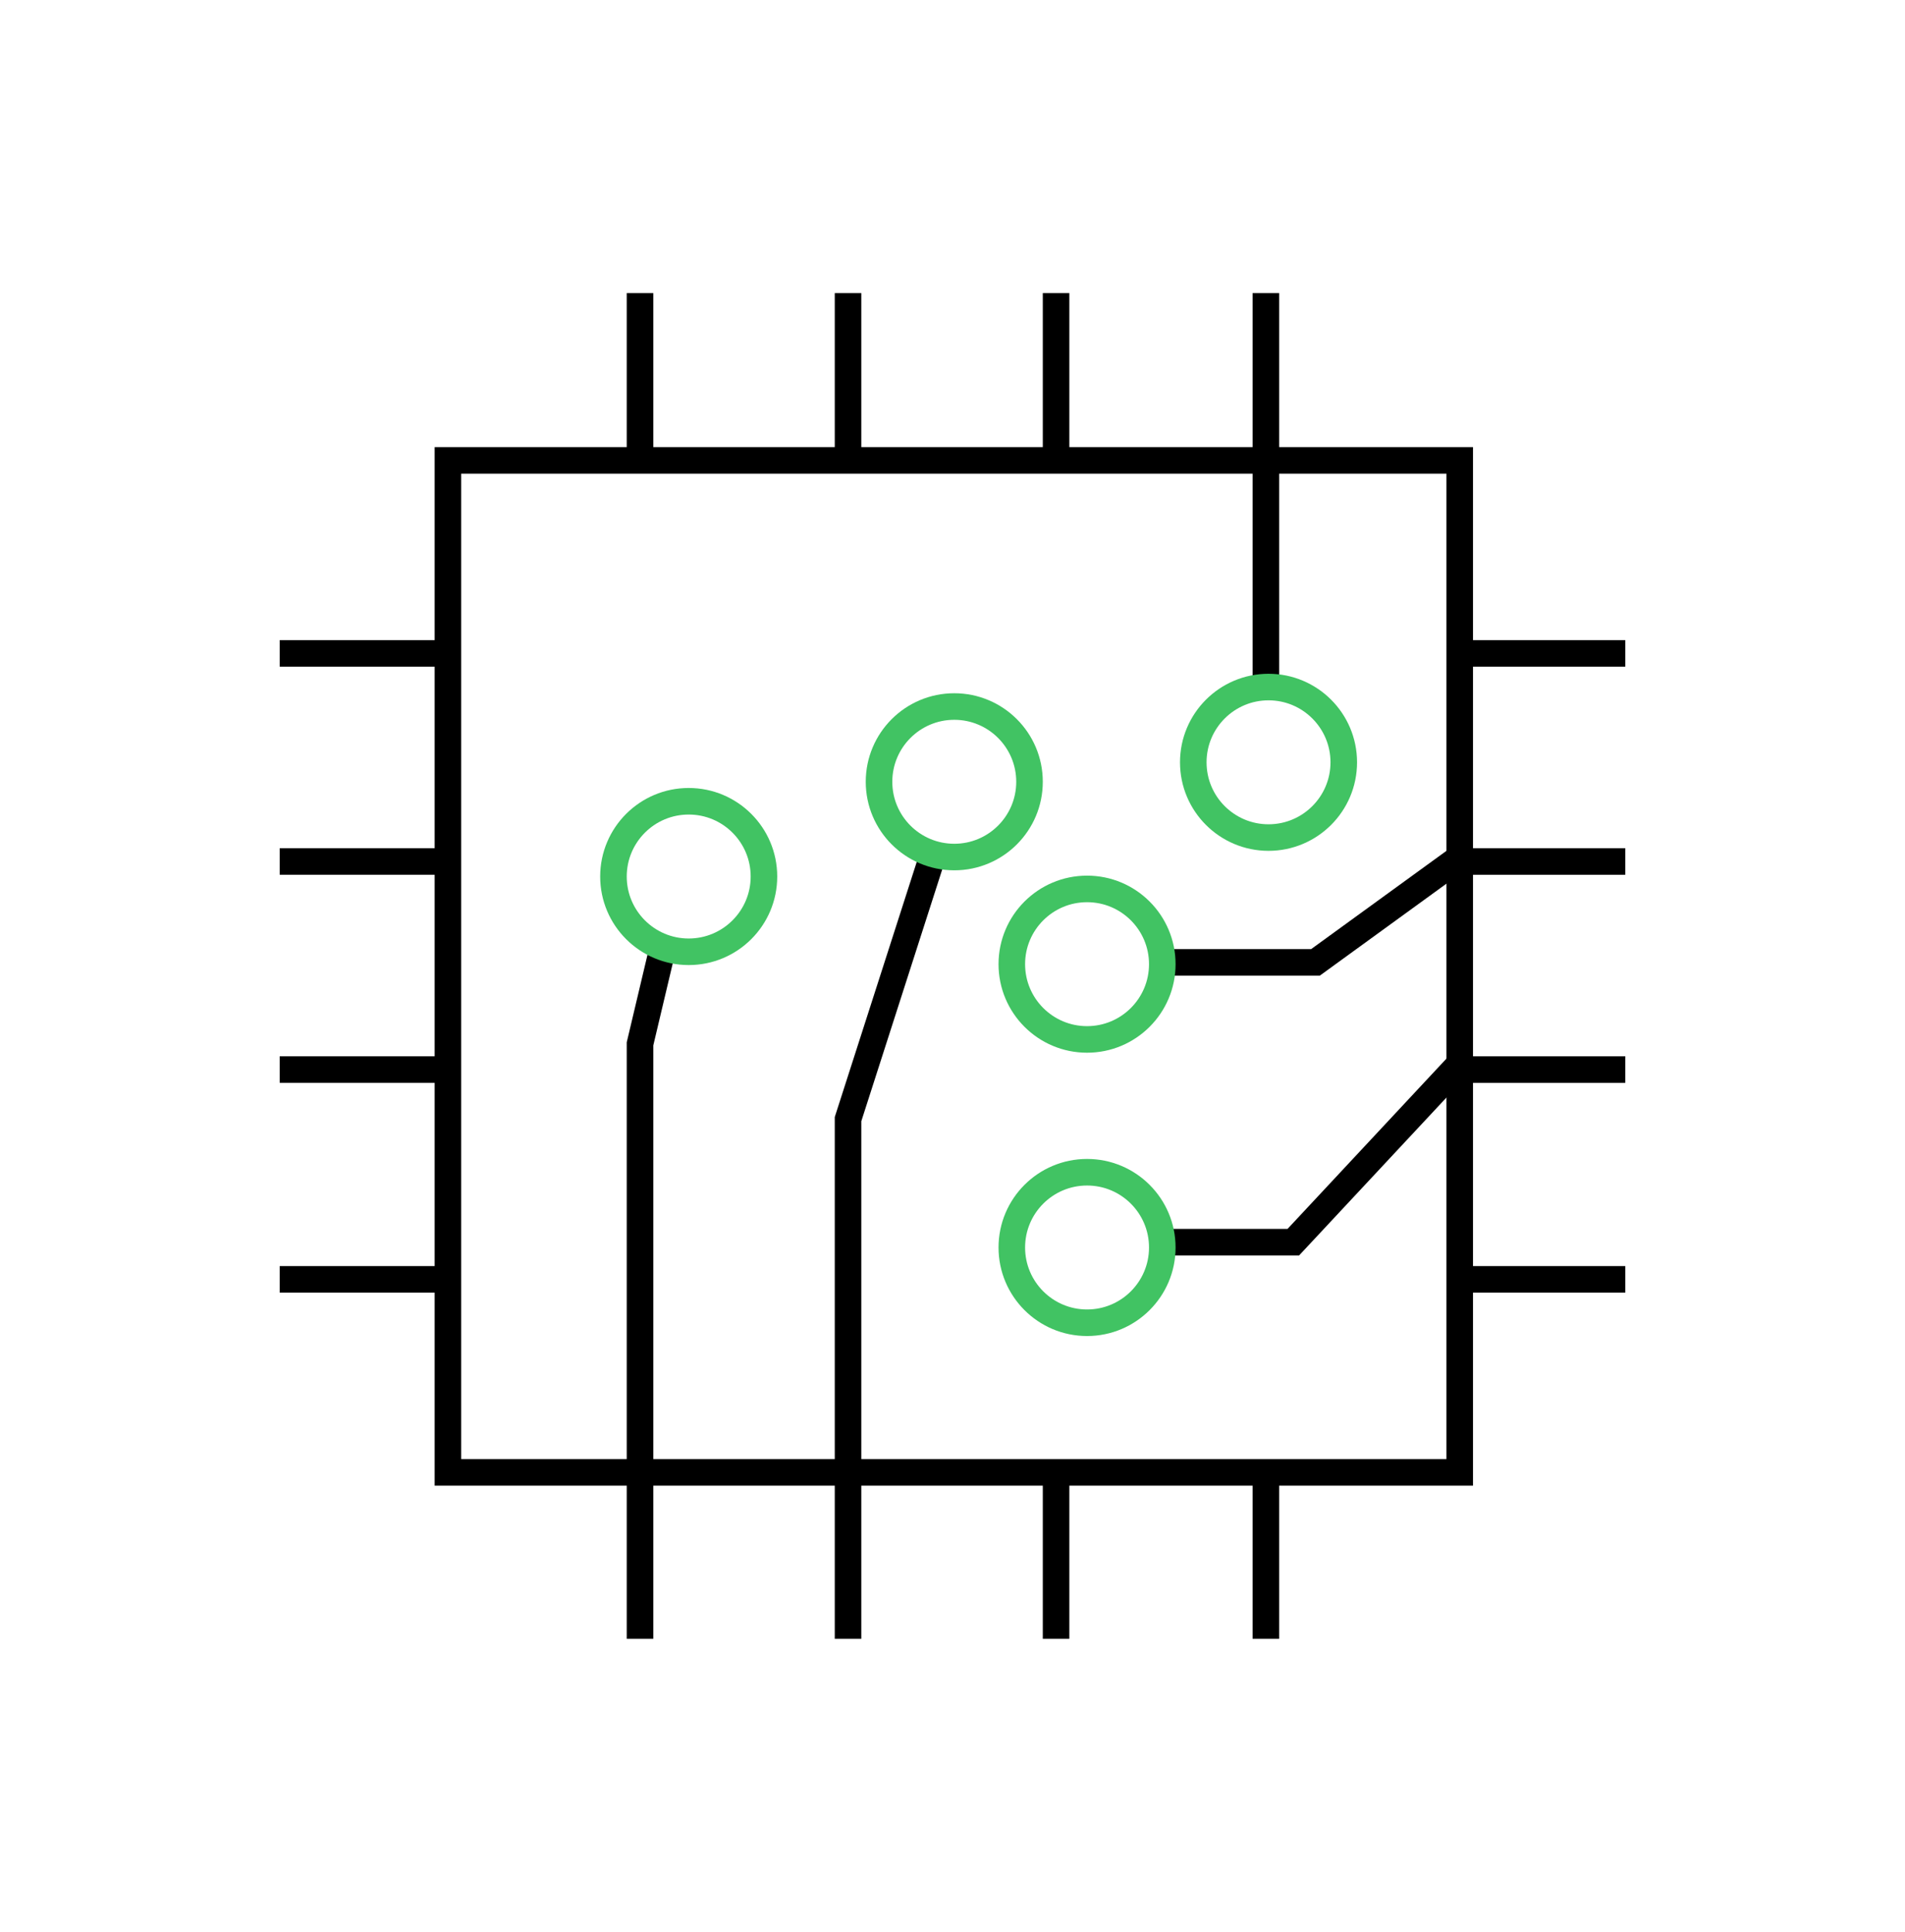 <?xml version="1.0" encoding="UTF-8"?>
<svg id="Layer_1" xmlns="http://www.w3.org/2000/svg" version="1.1" viewBox="0 0 215.2 218.2">
  <!-- Generator: Adobe Illustrator 29.5.1, SVG Export Plug-In . SVG Version: 2.1.0 Build 141)  -->
  <defs>
    <style>
      .st0, .st1, .st2, .st3, .st4 {
        fill: none;
      }

      .st0, .st1, .st3, .st4 {
        stroke: #41c363;
      }

      .st0, .st2 {
        stroke-miterlimit: 10;
        stroke-width: 3px;
      }

      .st1 {
        stroke-miterlimit: 10;
        stroke-width: 3px;
      }

      .st2 {
        stroke: #000;
      }

      .st3 {
        stroke-miterlimit: 10;
        stroke-width: 3px;
      }

      .st4 {
        stroke-miterlimit: 10;
        stroke-width: 3px;
      }
    </style>
  </defs>
  <g id="semi">
    <g id="Full_Icon">
      <line class="st2" x1="72.3" y1="52.3" x2="72.3" y2="33.1"/>
      <line class="st2" x1="95.8" y1="52.3" x2="95.8" y2="33.1"/>
      <line class="st2" x1="119.3" y1="52.3" x2="119.3" y2="33.1"/>
      <line class="st2" x1="143" y1="78.3" x2="143" y2="33.1"/>
      <polyline class="st2" points="74.6 108.2 72.3 117.9 72.3 185.1"/>
      <polyline class="st2" points="105.7 95.6 95.8 126.4 95.8 185.1"/>
      <line class="st2" x1="119.3" y1="185.1" x2="119.3" y2="165.8"/>
      <line class="st2" x1="143" y1="185.1" x2="143" y2="165.8"/>
      <line class="st2" x1="50.8" y1="73.8" x2="31.6" y2="73.8"/>
      <line class="st2" x1="50.8" y1="97.3" x2="31.6" y2="97.3"/>
      <line class="st2" x1="50.8" y1="120.8" x2="31.6" y2="120.8"/>
      <line class="st2" x1="50.8" y1="144.5" x2="31.6" y2="144.5"/>
      <line class="st2" x1="183.6" y1="73.8" x2="164.3" y2="73.8"/>
      <polyline class="st2" points="130.5 108.7 148.6 108.7 164.3 97.3 183.6 97.3"/>
      <polyline class="st2" points="130.5 140.3 146.1 140.3 164.3 120.8 183.6 120.8"/>
      <line class="st2" x1="183.6" y1="144.5" x2="164.3" y2="144.5"/>
      <rect class="st2" x="50.6" y="52" width="114.3" height="114.3"/>
    </g>
    <g id="Green_Highlight">
      <circle class="st0" cx="77.8" cy="99" r="8.5"/>
      <circle class="st0" cx="107.8" cy="88.3" r="8.5"/>
      <circle class="st3" cx="122.8" cy="140.9" r="8.5"/>
      <circle class="st1" cx="122.8" cy="108.9" r="8.5"/>
      <circle class="st4" cx="143.3" cy="86.1" r="8.5"/>
    </g>
  </g>
</svg>